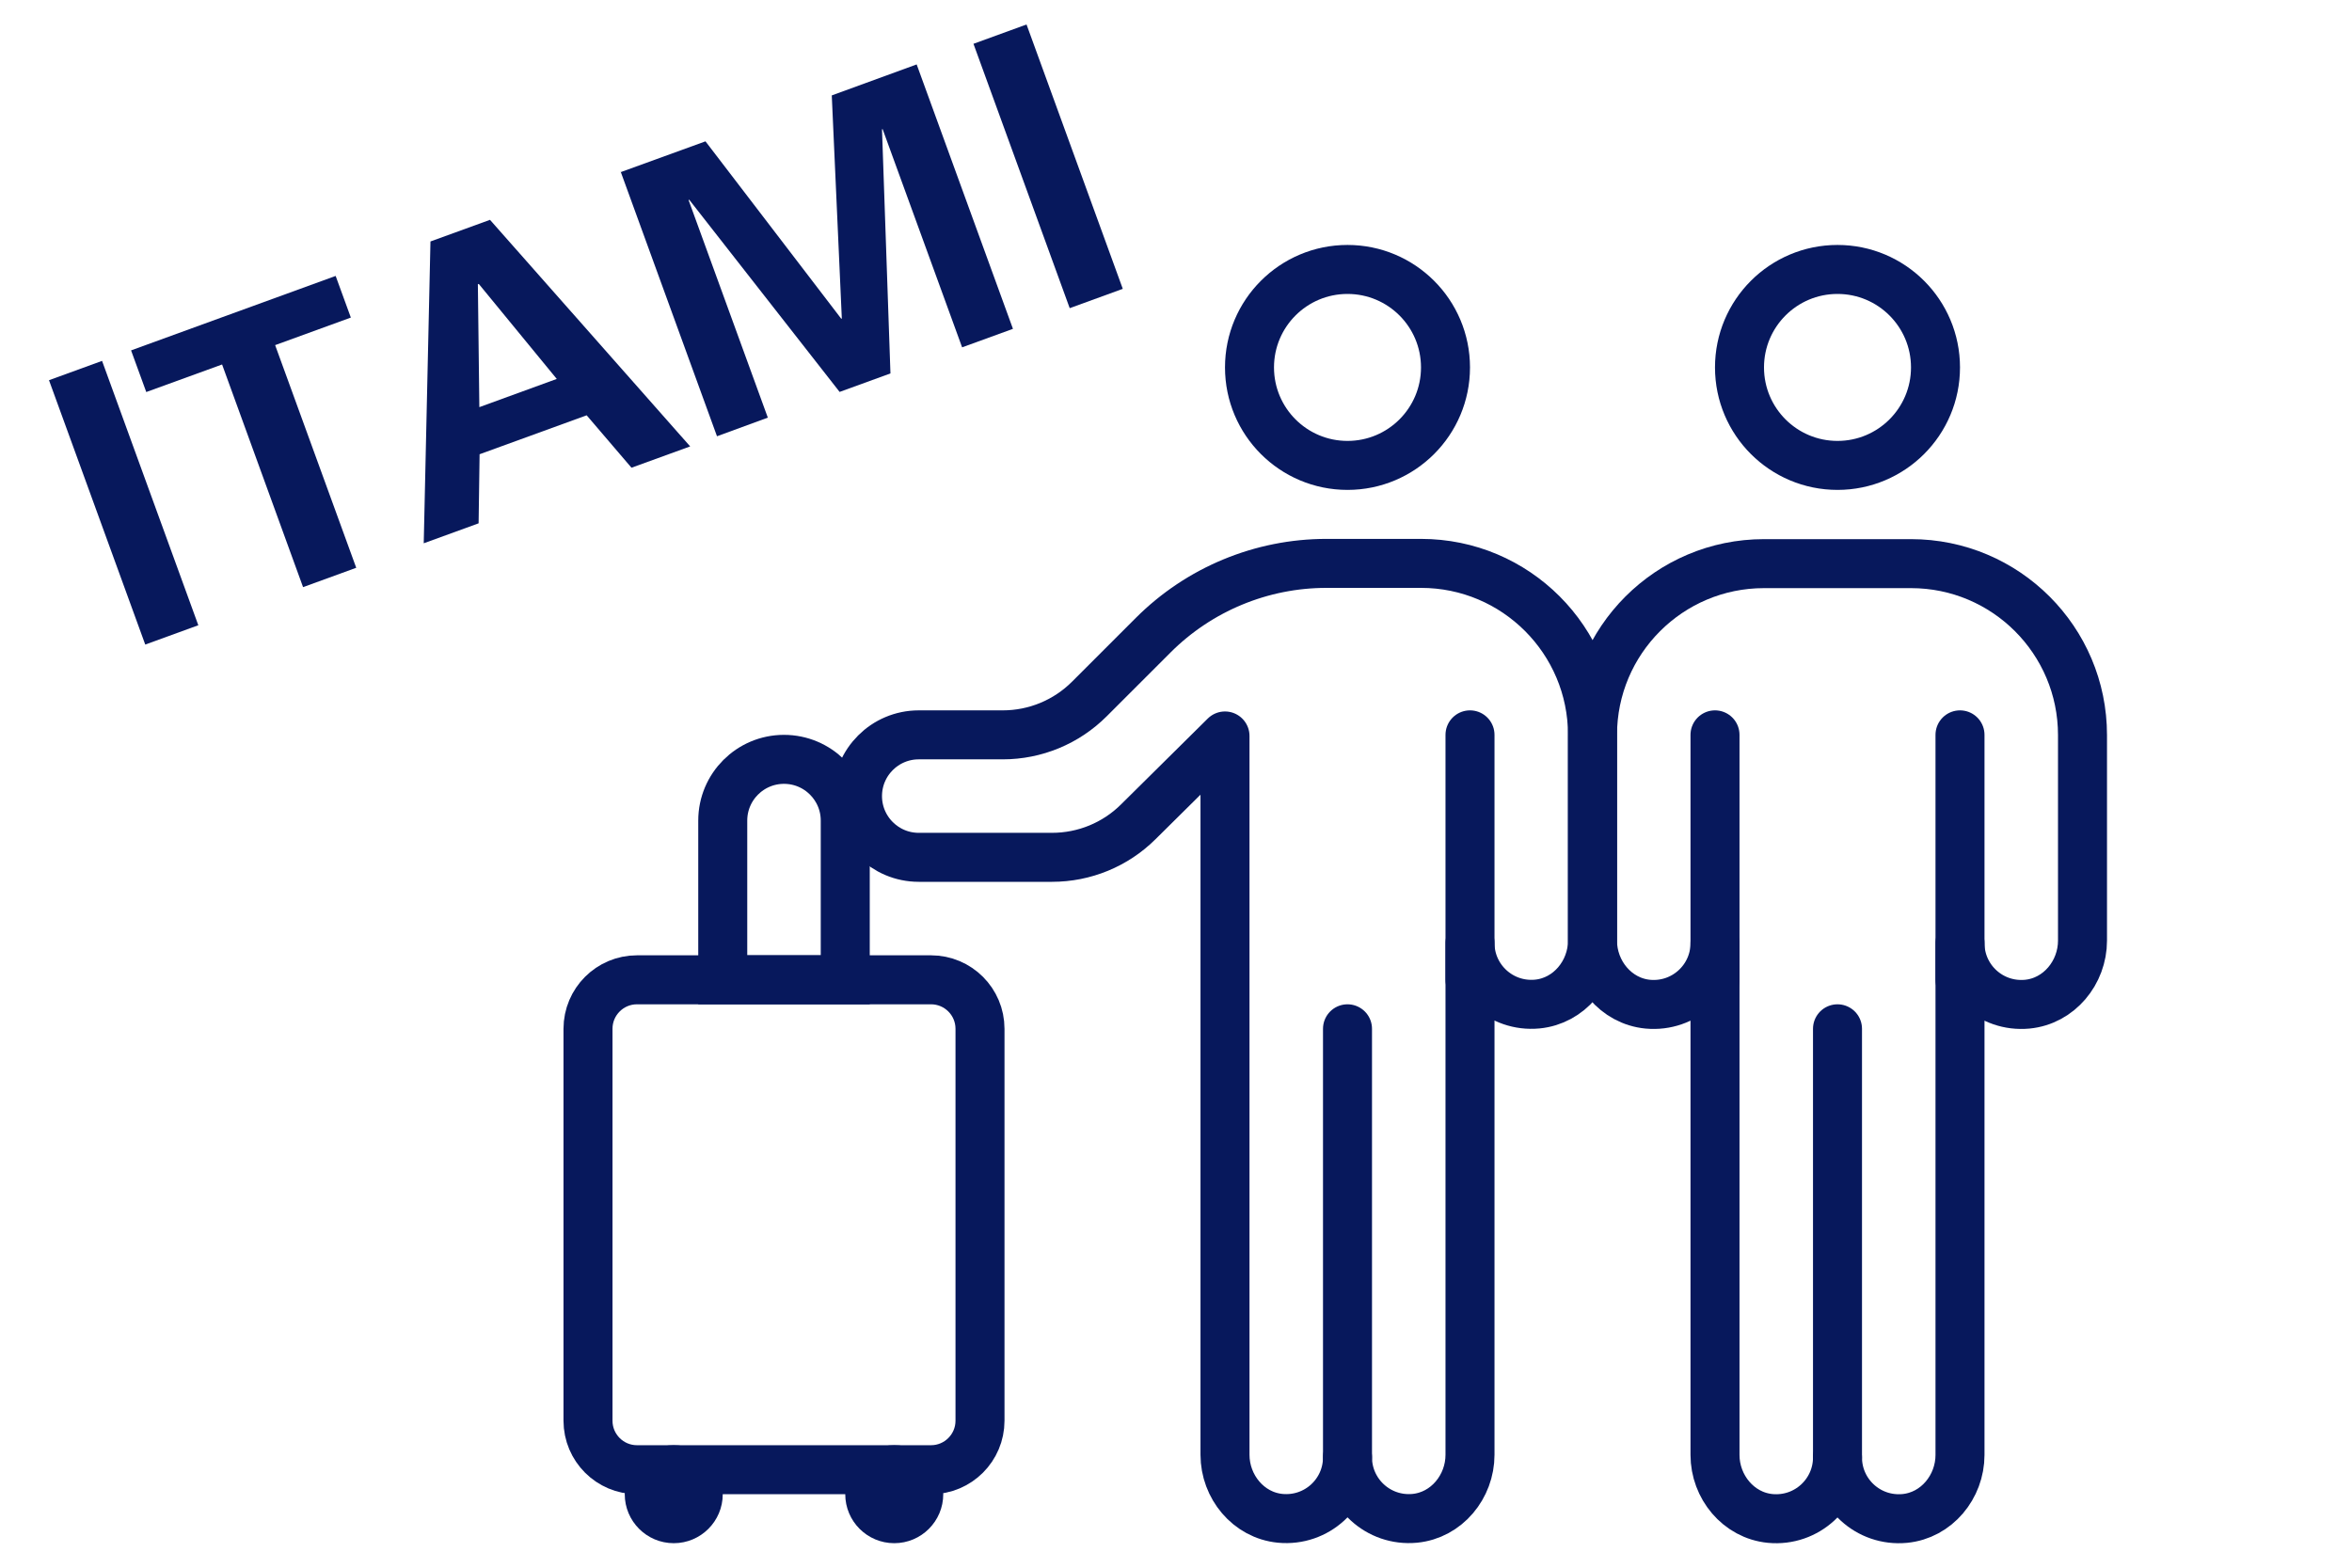 <svg width="192" height="128" viewBox="0 0 192 128" fill="none" xmlns="http://www.w3.org/2000/svg">
<g clip-path="url(#clip0_9690_147320)">
<path d="M160 80V60" stroke="#07185C" stroke-width="4" stroke-linecap="round" stroke-linejoin="round"/>
<path d="M140 80V60" stroke="#07185C" stroke-width="4" stroke-linecap="round" stroke-linejoin="round"/>
<path d="M150 38C154.418 38 158 34.418 158 30C158 25.582 154.418 22 150 22C145.582 22 142 25.582 142 30C142 34.418 145.582 38 150 38Z" stroke="#07185C" stroke-width="4" stroke-miterlimit="10"/>
<path d="M150 119C150 121.92 147.49 124.26 144.51 123.98C141.91 123.73 140 121.4 140 118.79V95.01V77.01C140 79.93 137.49 82.269 134.51 81.99C131.91 81.74 130 79.409 130 76.799V60.02C130 52.289 136.27 46.02 144 46.02H156C163.73 46.02 170 52.289 170 60.02V76.799C170 79.409 168.09 81.74 165.49 81.99C162.51 82.269 160 79.939 160 77.01V118.79C160 121.4 158.09 123.73 155.49 123.98C152.51 124.26 150 121.93 150 119Z" stroke="#07185C" stroke-width="4" stroke-linecap="round" stroke-linejoin="round"/>
<path d="M150 119V84" stroke="#07185C" stroke-width="4" stroke-miterlimit="10" stroke-linecap="round"/>
<path d="M110 38C114.418 38 118 34.418 118 30C118 25.582 114.418 22 110 22C105.582 22 102 25.582 102 30C102 34.418 105.582 38 110 38Z" stroke="#07185C" stroke-width="4" stroke-miterlimit="10"/>
<path d="M76 80H52C49.791 80 48 81.791 48 84V116C48 118.209 49.791 120 52 120H76C78.209 120 80 118.209 80 116V84C80 81.791 78.209 80 76 80Z" stroke="#07185C" stroke-width="4" stroke-miterlimit="10"/>
<path d="M64 62C66.76 62 69 64.24 69 67V80H59V67C59 64.24 61.24 62 64 62Z" stroke="#07185C" stroke-width="4" stroke-miterlimit="10"/>
<path d="M116 46H108.28C102.98 46 97.89 48.11 94.14 51.86L88.93 57.07C87.05 58.95 84.51 60 81.86 60H75C72.24 60 70 62.24 70 65C70 67.76 72.24 70 75 70H85.88C88.52 70 91.05 68.96 92.92 67.1L100 60.09V118.78C100 121.39 101.91 123.72 104.51 123.97C107.49 124.25 110 121.92 110 118.99C110 121.91 112.51 124.25 115.49 123.97C118.09 123.72 120 121.39 120 118.78V95V77C120 79.92 122.51 82.26 125.49 81.98C128.09 81.73 130 79.4 130 76.79C130 73.16 130 66.31 130 60C130 52.27 123.73 46 116 46Z" stroke="#07185C" stroke-width="4" stroke-linecap="round" stroke-linejoin="round"/>
<path d="M110 119V84" stroke="#07185C" stroke-width="4" stroke-miterlimit="10" stroke-linecap="round"/>
<path d="M120 80V60" stroke="#07185C" stroke-width="4" stroke-linecap="round" stroke-linejoin="round"/>
<path d="M55 126C57.209 126 59 124.209 59 122C59 119.791 57.209 118 55 118C52.791 118 51 119.791 51 122C51 124.209 52.791 126 55 126Z" fill="#07185C"/>
<path d="M73 126C75.209 126 77 124.209 77 122C77 119.791 75.209 118 73 118C70.791 118 69 119.791 69 122C69 124.209 70.791 126 73 126Z" fill="#07185C"/>
<path d="M8.332 29.466L4 31.043L11.857 52.628L16.189 51.051L8.332 29.466Z" fill="#07185C"/>
<path d="M27.4 22.529L10.7 28.609L11.94 32.009L18.13 29.759L24.74 47.939L29.08 46.359L22.46 28.179L28.64 25.929L27.4 22.529Z" fill="#07185C"/>
<path d="M35.14 19.709L34.59 44.359L39.07 42.729L39.15 37.089L47.89 33.909L51.55 38.189L56.34 36.449L40 17.949L35.13 19.719L35.14 19.709ZM39.13 33.239L39.01 23.209L39.06 23.189H39.09L45.45 30.939L39.14 33.239H39.13Z" fill="#07185C"/>
<path d="M68.72 26.01L68.67 26.02L57.59 11.54L50.68 14.05L58.53 35.62L62.68 34.1L56.22 16.36L56.25 16.29L68.54 32L72.69 30.49L72 10.56L72.05 10.54L78.54 28.36L82.69 26.85L74.83 5.26L67.9 7.79L68.72 26.01Z" fill="#07185C"/>
<path d="M50.65 14.059L50.68 14.049L50.67 14.029L50.65 14.059Z" fill="#07185C"/>
<path d="M83.799 1.999L79.467 3.576L87.323 25.161L91.656 23.584L83.799 1.999Z" fill="#07185C"/>
</g>
<defs>
<clipPath id="clip0_9690_147320">
<rect width="192" height="128" fill="white"/>
</clipPath>
</defs>
</svg>
